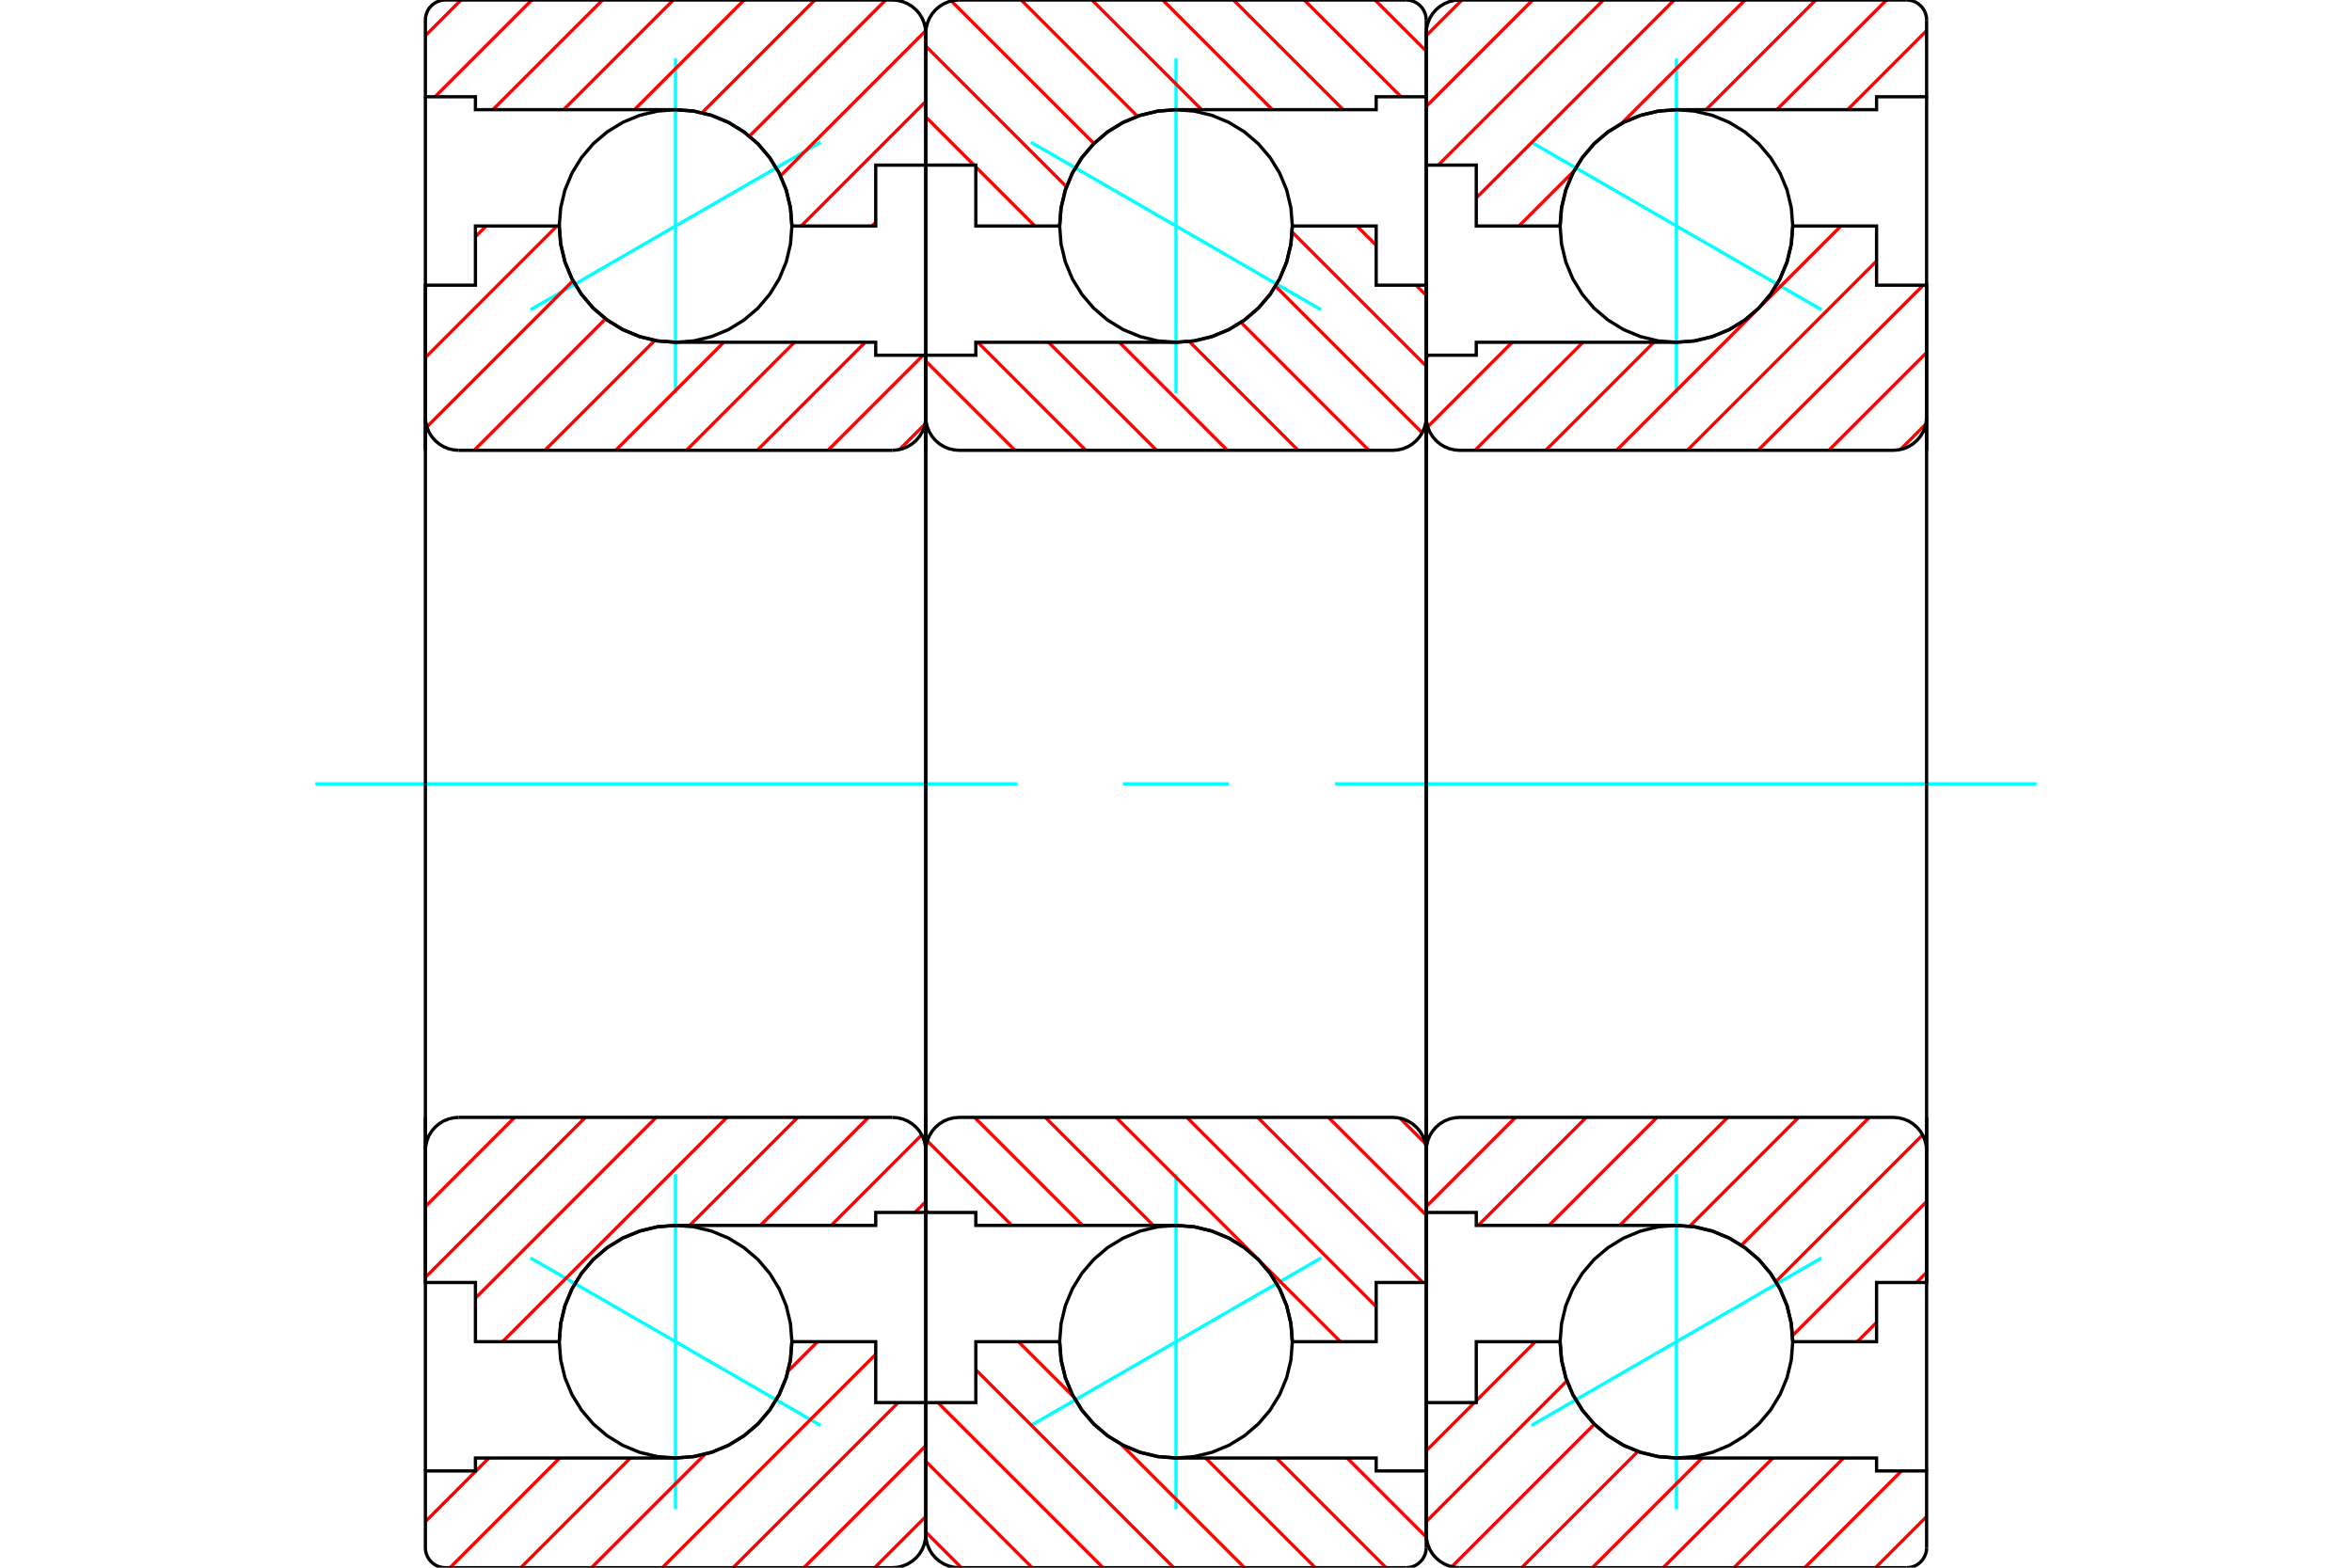 <?xml version="1.0" standalone="no"?>
<!DOCTYPE svg PUBLIC "-//W3C//DTD SVG 1.1//EN"
	"http://www.w3.org/Graphics/SVG/1.1/DTD/svg11.dtd">
<svg xmlns="http://www.w3.org/2000/svg" height="100%" width="100%" viewBox="0 0 36000 24000">
	<rect x="-1800" y="-1200" width="39600" height="26400" style="fill:#FFF"/>
	<g style="fill:none; fill-rule:evenodd" transform="matrix(1 0 0 1 0 0)">
		<g style="fill:none; stroke:#000; stroke-width:50; shape-rendering:geometricPrecision">
		</g>
		<g style="fill:none; stroke:#0FF; stroke-width:50; shape-rendering:geometricPrecision">
			<line x1="23439" y1="2177" x2="27880" y2="4742"/>
			<line x1="25660" y1="6024" x2="25660" y2="895"/>
			<line x1="25660" y1="23105" x2="25660" y2="17976"/>
			<line x1="27880" y1="19258" x2="23439" y2="21823"/>
		</g>
		<g style="fill:none; stroke:#000; stroke-width:50; shape-rendering:geometricPrecision">
			<polyline points="27440,3460 27418,3181 27353,2909 27246,2651 27100,2413 26919,2200 26706,2019 26468,1873 26210,1766 25938,1701 25660,1679 25381,1701 25109,1766 24851,1873 24613,2019 24400,2200 24219,2413 24073,2651 23966,2909 23901,3181 23879,3460 23901,3738 23966,4010 24073,4268 24219,4506 24400,4719 24613,4900 24851,5046 25109,5153 25381,5219 25660,5240 25938,5219 26210,5153 26468,5046 26706,4900 26919,4719 27100,4506 27246,4268 27353,4010 27418,3738 27440,3460"/>
			<polyline points="27440,20540 27418,20262 27353,19990 27246,19732 27100,19494 26919,19281 26706,19100 26468,18954 26210,18847 25938,18781 25660,18760 25381,18781 25109,18847 24851,18954 24613,19100 24400,19281 24219,19494 24073,19732 23966,19990 23901,20262 23879,20540 23901,20819 23966,21091 24073,21349 24219,21587 24400,21800 24613,21981 24851,22127 25109,22234 25381,22299 25660,22321 25938,22299 26210,22234 26468,22127 26706,21981 26919,21800 27100,21587 27246,21349 27353,21091 27418,20819 27440,20540"/>
		</g>
		<g style="fill:none; stroke:#F00; stroke-width:50; shape-rendering:geometricPrecision">
			<line x1="29489" y1="23217" x2="28706" y2="24000"/>
			<line x1="29104" y1="22519" x2="27623" y2="24000"/>
			<line x1="28218" y1="22321" x2="26540" y2="24000"/>
			<line x1="27135" y1="22321" x2="25456" y2="24000"/>
			<line x1="26052" y1="22321" x2="24373" y2="24000"/>
			<line x1="25070" y1="22220" x2="23290" y2="24000"/>
			<line x1="24404" y1="21802" x2="22221" y2="23986"/>
			<line x1="23984" y1="21140" x2="21830" y2="23294"/>
			<line x1="23500" y1="20540" x2="22596" y2="21444"/>
			<line x1="22568" y1="21472" x2="21830" y2="22210"/>
			<line x1="29489" y1="469" x2="28280" y2="1679"/>
			<line x1="28875" y1="0" x2="27196" y2="1679"/>
			<line x1="27792" y1="0" x2="26113" y2="1679"/>
			<line x1="26709" y1="0" x2="24818" y2="1891"/>
			<line x1="24091" y1="2618" x2="23249" y2="3460"/>
			<line x1="25625" y1="0" x2="22596" y2="3030"/>
			<line x1="24542" y1="0" x2="22014" y2="2528"/>
			<line x1="23459" y1="0" x2="21830" y2="1629"/>
			<line x1="22376" y1="0" x2="21830" y2="546"/>
		</g>
		<g style="fill:none; stroke:#000; stroke-width:50; shape-rendering:geometricPrecision">
			<polyline points="21830,6894 21830,2528 21830,511"/>
			<polyline points="22340,0 22261,6 22183,25 22109,56 22040,98 21979,150 21927,210 21885,279 21855,353 21836,431 21830,511"/>
			<line x1="22340" y1="0" x2="29183" y2="0"/>
			<polyline points="29489,306 29486,258 29474,212 29456,167 29431,126 29400,90 29363,59 29322,33 29278,15 29231,4 29183,0"/>
			<polyline points="29489,306 29489,1481 28723,1481 28723,1679 25660,1679 25381,1701 25109,1766 24851,1873 24613,2019 24400,2200 24219,2413 24073,2651 23966,2909 23901,3181 23879,3460 22596,3460 22596,2528 21830,2528"/>
			<line x1="29489" y1="1481" x2="29489" y2="6894"/>
		</g>
		<g style="fill:none; stroke:#0FF; stroke-width:50; shape-rendering:geometricPrecision">
			<line x1="4826" y1="12000" x2="15568" y2="12000"/>
			<line x1="17189" y1="12000" x2="18811" y2="12000"/>
			<line x1="20432" y1="12000" x2="31174" y2="12000"/>
		</g>
		<g style="fill:none; stroke:#000; stroke-width:50; shape-rendering:geometricPrecision">
			<line x1="29489" y1="17106" x2="29489" y2="22519"/>
			<polyline points="21830,21472 22596,21472 22596,20540 23879,20540 23901,20819 23966,21091 24073,21349 24219,21587 24400,21800 24613,21981 24851,22127 25109,22234 25381,22299 25660,22321 28723,22321 28723,22519 29489,22519 29489,23694"/>
			<polyline points="29183,24000 29231,23996 29278,23985 29322,23967 29363,23941 29400,23910 29431,23874 29456,23833 29474,23788 29486,23742 29489,23694"/>
			<line x1="29183" y1="24000" x2="22340" y2="24000"/>
			<polyline points="21830,23489 21836,23569 21855,23647 21885,23721 21927,23790 21979,23850 22040,23902 22109,23944 22183,23975 22261,23994 22340,24000"/>
			<polyline points="21830,23489 21830,21472 21830,17106"/>
		</g>
		<g style="fill:none; stroke:#F00; stroke-width:50; shape-rendering:geometricPrecision">
			<line x1="29489" y1="19479" x2="29334" y2="19634"/>
			<line x1="28723" y1="20245" x2="28428" y2="20540"/>
			<line x1="29489" y1="18395" x2="27437" y2="20447"/>
			<line x1="29428" y1="17374" x2="27183" y2="19619"/>
			<line x1="28612" y1="17106" x2="26654" y2="19064"/>
			<line x1="27529" y1="17106" x2="25863" y2="18772"/>
			<line x1="26445" y1="17106" x2="24792" y2="18760"/>
			<line x1="25362" y1="17106" x2="23709" y2="18760"/>
			<line x1="24279" y1="17106" x2="22626" y2="18760"/>
			<line x1="23196" y1="17106" x2="21830" y2="18472"/>
			<line x1="29477" y1="6492" x2="29088" y2="6882"/>
			<line x1="29489" y1="5397" x2="27992" y2="6894"/>
			<line x1="29437" y1="4366" x2="26909" y2="6894"/>
			<line x1="28723" y1="3996" x2="25826" y2="6894"/>
			<line x1="28177" y1="3460" x2="26959" y2="4678"/>
			<line x1="26878" y1="4759" x2="24743" y2="6894"/>
			<line x1="25313" y1="5240" x2="23659" y2="6894"/>
			<line x1="24229" y1="5240" x2="22576" y2="6894"/>
			<line x1="23146" y1="5240" x2="21853" y2="6534"/>
			<line x1="21865" y1="5438" x2="21830" y2="5474"/>
		</g>
		<g style="fill:none; stroke:#000; stroke-width:50; shape-rendering:geometricPrecision">
			<line x1="21830" y1="12000" x2="21830" y2="5438"/>
			<polyline points="21830,6383 21836,6463 21855,6541 21885,6615 21927,6683 21979,6744 22040,6796 22109,6838 22183,6869 22261,6887 22340,6894 28979,6894 29059,6887 29137,6869 29211,6838 29279,6796 29340,6744 29392,6683 29434,6615 29464,6541 29483,6463 29489,6383 29489,4366 28723,4366 28723,3460 27440,3460"/>
			<polyline points="25660,5240 25938,5219 26210,5153 26468,5046 26706,4900 26919,4719 27100,4506 27246,4268 27353,4010 27418,3738 27440,3460"/>
			<polyline points="25660,5240 22596,5240 22596,5438 21830,5438"/>
			<line x1="29489" y1="12000" x2="29489" y2="6383"/>
			<line x1="29489" y1="17617" x2="29489" y2="12000"/>
			<polyline points="21830,18562 22596,18562 22596,18760 25660,18760"/>
			<polyline points="27440,20540 27418,20262 27353,19990 27246,19732 27100,19494 26919,19281 26706,19100 26468,18954 26210,18847 25938,18781 25660,18760"/>
			<polyline points="27440,20540 28723,20540 28723,19634 29489,19634 29489,17617 29483,17537 29464,17459 29434,17385 29392,17317 29340,17256 29279,17204 29211,17162 29137,17131 29059,17113 28979,17106 22340,17106 22261,17113 22183,17131 22109,17162 22040,17204 21979,17256 21927,17317 21885,17385 21855,17459 21836,17537 21830,17617"/>
			<line x1="21830" y1="18562" x2="21830" y2="12000"/>
		</g>
		<g style="fill:none; stroke:#0FF; stroke-width:50; shape-rendering:geometricPrecision">
			<line x1="15779" y1="2177" x2="20221" y2="4742"/>
			<line x1="18000" y1="6024" x2="18000" y2="895"/>
			<line x1="18000" y1="23105" x2="18000" y2="17976"/>
			<line x1="20221" y1="19258" x2="15779" y2="21823"/>
		</g>
		<g style="fill:none; stroke:#000; stroke-width:50; shape-rendering:geometricPrecision">
			<polyline points="19781,3460 19759,3181 19694,2909 19587,2651 19441,2413 19259,2200 19047,2019 18808,1873 18550,1766 18279,1701 18000,1679 17721,1701 17450,1766 17192,1873 16953,2019 16741,2200 16559,2413 16413,2651 16306,2909 16241,3181 16219,3460 16241,3738 16306,4010 16413,4268 16559,4506 16741,4719 16953,4900 17192,5046 17450,5153 17721,5219 18000,5240 18279,5219 18550,5153 18808,5046 19047,4900 19259,4719 19441,4506 19587,4268 19694,4010 19759,3738 19781,3460"/>
			<polyline points="19781,20540 19759,20262 19694,19990 19587,19732 19441,19494 19259,19281 19047,19100 18808,18954 18550,18847 18279,18781 18000,18760 17721,18781 17450,18847 17192,18954 16953,19100 16741,19281 16559,19494 16413,19732 16306,19990 16241,20262 16219,20540 16241,20819 16306,21091 16413,21349 16559,21587 16741,21800 16953,21981 17192,22127 17450,22234 17721,22299 18000,22321 18279,22299 18550,22234 18808,22127 19047,21981 19259,21800 19441,21587 19587,21349 19694,21091 19759,20819 19781,20540"/>
		</g>
		<g style="fill:none; stroke:#F00; stroke-width:50; shape-rendering:geometricPrecision">
			<line x1="21046" y1="0" x2="21830" y2="783"/>
			<line x1="19963" y1="0" x2="21444" y2="1481"/>
			<line x1="18880" y1="0" x2="20559" y2="1679"/>
			<line x1="17797" y1="0" x2="19475" y2="1679"/>
			<line x1="16714" y1="0" x2="18392" y2="1679"/>
			<line x1="15630" y1="0" x2="17410" y2="1780"/>
			<line x1="14561" y1="14" x2="16745" y2="2198"/>
			<line x1="14170" y1="706" x2="16324" y2="2860"/>
			<line x1="14170" y1="1790" x2="14908" y2="2528"/>
			<line x1="14936" y1="2556" x2="15840" y2="3460"/>
			<line x1="20620" y1="22321" x2="21830" y2="23531"/>
			<line x1="19537" y1="22321" x2="21215" y2="24000"/>
			<line x1="18453" y1="22321" x2="20132" y2="24000"/>
			<line x1="15589" y1="20540" x2="16431" y2="21382"/>
			<line x1="17158" y1="22109" x2="19049" y2="24000"/>
			<line x1="14936" y1="20970" x2="17966" y2="24000"/>
			<line x1="14355" y1="21472" x2="16883" y2="24000"/>
			<line x1="14170" y1="22371" x2="15799" y2="24000"/>
			<line x1="14170" y1="23454" x2="14716" y2="24000"/>
		</g>
		<g style="fill:none; stroke:#000; stroke-width:50; shape-rendering:geometricPrecision">
			<polyline points="14170,6894 14170,2528 14170,511"/>
			<polyline points="14681,0 14601,6 14523,25 14449,56 14381,98 14320,150 14268,210 14226,279 14195,353 14176,431 14170,511"/>
			<line x1="14681" y1="0" x2="21523" y2="0"/>
			<polyline points="21830,306 21826,258 21815,212 21796,167 21771,126 21740,90 21703,59 21662,33 21618,15 21571,4 21523,0"/>
			<polyline points="21830,306 21830,1481 21064,1481 21064,1679 18000,1679 17721,1701 17450,1766 17192,1873 16953,2019 16741,2200 16559,2413 16413,2651 16306,2909 16241,3181 16219,3460 14936,3460 14936,2528 14170,2528"/>
			<line x1="21830" y1="1481" x2="21830" y2="6894"/>
			<line x1="21830" y1="17106" x2="21830" y2="22519"/>
			<polyline points="14170,21472 14936,21472 14936,20540 16219,20540 16241,20819 16306,21091 16413,21349 16559,21587 16741,21800 16953,21981 17192,22127 17450,22234 17721,22299 18000,22321 21064,22321 21064,22519 21830,22519 21830,23694"/>
			<polyline points="21523,24000 21571,23996 21618,23985 21662,23967 21703,23941 21740,23910 21771,23874 21796,23833 21815,23788 21826,23742 21830,23694"/>
			<line x1="21523" y1="24000" x2="14681" y2="24000"/>
			<polyline points="14170,23489 14176,23569 14195,23647 14226,23721 14268,23790 14320,23850 14381,23902 14449,23944 14523,23975 14601,23994 14681,24000"/>
			<polyline points="14170,23489 14170,21472 14170,17106"/>
		</g>
		<g style="fill:none; stroke:#F00; stroke-width:50; shape-rendering:geometricPrecision">
			<line x1="20768" y1="3460" x2="21064" y2="3755"/>
			<line x1="21674" y1="4366" x2="21830" y2="4521"/>
			<line x1="19778" y1="3553" x2="21830" y2="5605"/>
			<line x1="19523" y1="4381" x2="21768" y2="6626"/>
			<line x1="18995" y1="4936" x2="20952" y2="6894"/>
			<line x1="18204" y1="5228" x2="19869" y2="6894"/>
			<line x1="17133" y1="5240" x2="18786" y2="6894"/>
			<line x1="16049" y1="5240" x2="17703" y2="6894"/>
			<line x1="14966" y1="5240" x2="16619" y2="6894"/>
			<line x1="14170" y1="5528" x2="15536" y2="6894"/>
			<line x1="21428" y1="17118" x2="21818" y2="17508"/>
			<line x1="20333" y1="17106" x2="21830" y2="18603"/>
			<line x1="19250" y1="17106" x2="21777" y2="19634"/>
			<line x1="18166" y1="17106" x2="21064" y2="20004"/>
			<line x1="17083" y1="17106" x2="19218" y2="19241"/>
			<line x1="19299" y1="19322" x2="20517" y2="20540"/>
			<line x1="16000" y1="17106" x2="17653" y2="18760"/>
			<line x1="14917" y1="17106" x2="16570" y2="18760"/>
			<line x1="14193" y1="17466" x2="15487" y2="18760"/>
			<line x1="14170" y1="18526" x2="14206" y2="18562"/>
		</g>
		<g style="fill:none; stroke:#000; stroke-width:50; shape-rendering:geometricPrecision">
			<line x1="14170" y1="12000" x2="14170" y2="5438"/>
			<polyline points="14170,6383 14176,6463 14195,6541 14226,6615 14268,6683 14320,6744 14381,6796 14449,6838 14523,6869 14601,6887 14681,6894 21319,6894 21399,6887 21477,6869 21551,6838 21619,6796 21680,6744 21732,6683 21774,6615 21805,6541 21824,6463 21830,6383 21830,4366 21064,4366 21064,3460 19781,3460"/>
			<polyline points="18000,5240 18279,5219 18550,5153 18808,5046 19047,4900 19259,4719 19441,4506 19587,4268 19694,4010 19759,3738 19781,3460"/>
			<polyline points="18000,5240 14936,5240 14936,5438 14170,5438"/>
			<line x1="21830" y1="12000" x2="21830" y2="6383"/>
			<line x1="21830" y1="17617" x2="21830" y2="12000"/>
			<polyline points="14170,18562 14936,18562 14936,18760 18000,18760"/>
			<polyline points="19781,20540 19759,20262 19694,19990 19587,19732 19441,19494 19259,19281 19047,19100 18808,18954 18550,18847 18279,18781 18000,18760"/>
			<polyline points="19781,20540 21064,20540 21064,19634 21830,19634 21830,17617 21824,17537 21805,17459 21774,17385 21732,17317 21680,17256 21619,17204 21551,17162 21477,17131 21399,17113 21319,17106 14681,17106 14601,17113 14523,17131 14449,17162 14381,17204 14320,17256 14268,17317 14226,17385 14195,17459 14176,17537 14170,17617"/>
			<line x1="14170" y1="18562" x2="14170" y2="12000"/>
		</g>
		<g style="fill:none; stroke:#0FF; stroke-width:50; shape-rendering:geometricPrecision">
			<line x1="12561" y1="2177" x2="8120" y2="4742"/>
			<line x1="10340" y1="6024" x2="10340" y2="895"/>
			<line x1="10340" y1="23105" x2="10340" y2="17976"/>
			<line x1="8120" y1="19258" x2="12561" y2="21823"/>
		</g>
		<g style="fill:none; stroke:#000; stroke-width:50; shape-rendering:geometricPrecision">
			<polyline points="12121,3460 12099,3181 12034,2909 11927,2651 11781,2413 11600,2200 11387,2019 11149,1873 10891,1766 10619,1701 10340,1679 10062,1701 9790,1766 9532,1873 9294,2019 9081,2200 8900,2413 8754,2651 8647,2909 8582,3181 8560,3460 8582,3738 8647,4010 8754,4268 8900,4506 9081,4719 9294,4900 9532,5046 9790,5153 10062,5219 10340,5240 10619,5219 10891,5153 11149,5046 11387,4900 11600,4719 11781,4506 11927,4268 12034,4010 12099,3738 12121,3460"/>
			<polyline points="12121,20540 12099,20262 12034,19990 11927,19732 11781,19494 11600,19281 11387,19100 11149,18954 10891,18847 10619,18781 10340,18760 10062,18781 9790,18847 9532,18954 9294,19100 9081,19281 8900,19494 8754,19732 8647,19990 8582,20262 8560,20540 8582,20819 8647,21091 8754,21349 8900,21587 9081,21800 9294,21981 9532,22127 9790,22234 10062,22299 10340,22321 10619,22299 10891,22234 11149,22127 11387,21981 11600,21800 11781,21587 11927,21349 12034,21091 12099,20819 12121,20540"/>
		</g>
		<g style="fill:none; stroke:#F00; stroke-width:50; shape-rendering:geometricPrecision">
			<line x1="14170" y1="23217" x2="13387" y2="24000"/>
			<line x1="14170" y1="22133" x2="12304" y2="24000"/>
			<line x1="13748" y1="21472" x2="11220" y2="24000"/>
			<line x1="13404" y1="20733" x2="10137" y2="24000"/>
			<line x1="12514" y1="20540" x2="12063" y2="20991"/>
			<line x1="10791" y1="22263" x2="9054" y2="24000"/>
			<line x1="9649" y1="22321" x2="7971" y2="24000"/>
			<line x1="8566" y1="22321" x2="6888" y2="24000"/>
			<line x1="7483" y1="22321" x2="6511" y2="23294"/>
			<line x1="13404" y1="3401" x2="13346" y2="3460"/>
			<line x1="14170" y1="1552" x2="12263" y2="3460"/>
			<line x1="14168" y1="471" x2="11947" y2="2692"/>
			<line x1="13556" y1="0" x2="11472" y2="2084"/>
			<line x1="12473" y1="0" x2="10746" y2="1726"/>
			<line x1="11389" y1="0" x2="9711" y2="1679"/>
			<line x1="10306" y1="0" x2="8627" y2="1679"/>
			<line x1="9223" y1="0" x2="7544" y2="1679"/>
			<line x1="8140" y1="0" x2="6659" y2="1481"/>
			<line x1="7057" y1="0" x2="6511" y2="546"/>
		</g>
		<g style="fill:none; stroke:#000; stroke-width:50; shape-rendering:geometricPrecision">
			<polyline points="14170,6894 14170,2528 14170,511 14164,431 14145,353 14115,279 14073,210 14021,150 13960,98 13891,56 13817,25 13739,6 13660,0 6817,0 6769,4 6722,15 6678,33 6637,59 6600,90 6569,126 6544,167 6526,212 6514,258 6511,306 6511,1481 7277,1481 7277,1679 10340,1679"/>
			<polyline points="12121,3460 12099,3181 12034,2909 11927,2651 11781,2413 11600,2200 11387,2019 11149,1873 10891,1766 10619,1701 10340,1679"/>
			<polyline points="12121,3460 13404,3460 13404,2528 14170,2528"/>
			<line x1="6511" y1="1481" x2="6511" y2="6894"/>
			<line x1="6511" y1="17106" x2="6511" y2="22519"/>
			<polyline points="14170,21472 13404,21472 13404,20540 12121,20540"/>
			<polyline points="10340,22321 10619,22299 10891,22234 11149,22127 11387,21981 11600,21800 11781,21587 11927,21349 12034,21091 12099,20819 12121,20540"/>
			<polyline points="10340,22321 7277,22321 7277,22519 6511,22519 6511,23694 6514,23742 6526,23788 6544,23833 6569,23874 6600,23910 6637,23941 6678,23967 6722,23985 6769,23996 6817,24000 13660,24000 13739,23994 13817,23975 13891,23944 13960,23902 14021,23850 14073,23790 14115,23721 14145,23647 14164,23569 14170,23489 14170,21472 14170,17106"/>
		</g>
		<g style="fill:none; stroke:#F00; stroke-width:50; shape-rendering:geometricPrecision">
			<line x1="14170" y1="18395" x2="14004" y2="18562"/>
			<line x1="14108" y1="17374" x2="12723" y2="18760"/>
			<line x1="13293" y1="17106" x2="11640" y2="18760"/>
			<line x1="12210" y1="17106" x2="10556" y2="18760"/>
			<line x1="11126" y1="17106" x2="7692" y2="20540"/>
			<line x1="10043" y1="17106" x2="7277" y2="19873"/>
			<line x1="8960" y1="17106" x2="6511" y2="19556"/>
			<line x1="7877" y1="17106" x2="6511" y2="18472"/>
			<line x1="14158" y1="6492" x2="13768" y2="6882"/>
			<line x1="14129" y1="5438" x2="12673" y2="6894"/>
			<line x1="13243" y1="5240" x2="11590" y2="6894"/>
			<line x1="12160" y1="5240" x2="10507" y2="6894"/>
			<line x1="11077" y1="5240" x2="9424" y2="6894"/>
			<line x1="10023" y1="5211" x2="8340" y2="6894"/>
			<line x1="9269" y1="4881" x2="7257" y2="6894"/>
			<line x1="8770" y1="4298" x2="6534" y2="6534"/>
			<line x1="8525" y1="3460" x2="6511" y2="5474"/>
			<line x1="7441" y1="3460" x2="7277" y2="3624"/>
			<line x1="6535" y1="4366" x2="6511" y2="4390"/>
		</g>
		<g style="fill:none; stroke:#000; stroke-width:50; shape-rendering:geometricPrecision">
			<line x1="14170" y1="12000" x2="14170" y2="5438"/>
			<polyline points="13660,6894 13739,6887 13817,6869 13891,6838 13960,6796 14021,6744 14073,6683 14115,6615 14145,6541 14164,6463 14170,6383"/>
			<line x1="13660" y1="6894" x2="7021" y2="6894"/>
			<polyline points="6511,6383 6517,6463 6536,6541 6566,6615 6608,6683 6660,6744 6721,6796 6789,6838 6863,6869 6941,6887 7021,6894"/>
			<polyline points="6511,6383 6511,4366 7277,4366 7277,3460 8560,3460 8582,3738 8647,4010 8754,4268 8900,4506 9081,4719 9294,4900 9532,5046 9790,5153 10062,5219 10340,5240 13404,5240 13404,5438 14170,5438"/>
			<line x1="6511" y1="12000" x2="6511" y2="6383"/>
			<line x1="6511" y1="17617" x2="6511" y2="12000"/>
			<polyline points="14170,18562 13404,18562 13404,18760 10340,18760 10062,18781 9790,18847 9532,18954 9294,19100 9081,19281 8900,19494 8754,19732 8647,19990 8582,20262 8560,20540 7277,20540 7277,19634 6511,19634 6511,17617"/>
			<polyline points="7021,17106 6941,17113 6863,17131 6789,17162 6721,17204 6660,17256 6608,17317 6566,17385 6536,17459 6517,17537 6511,17617"/>
			<line x1="7021" y1="17106" x2="13660" y2="17106"/>
			<polyline points="14170,17617 14164,17537 14145,17459 14115,17385 14073,17317 14021,17256 13960,17204 13891,17162 13817,17131 13739,17113 13660,17106"/>
			<line x1="14170" y1="18562" x2="14170" y2="12000"/>
		</g>
	</g>
</svg>
